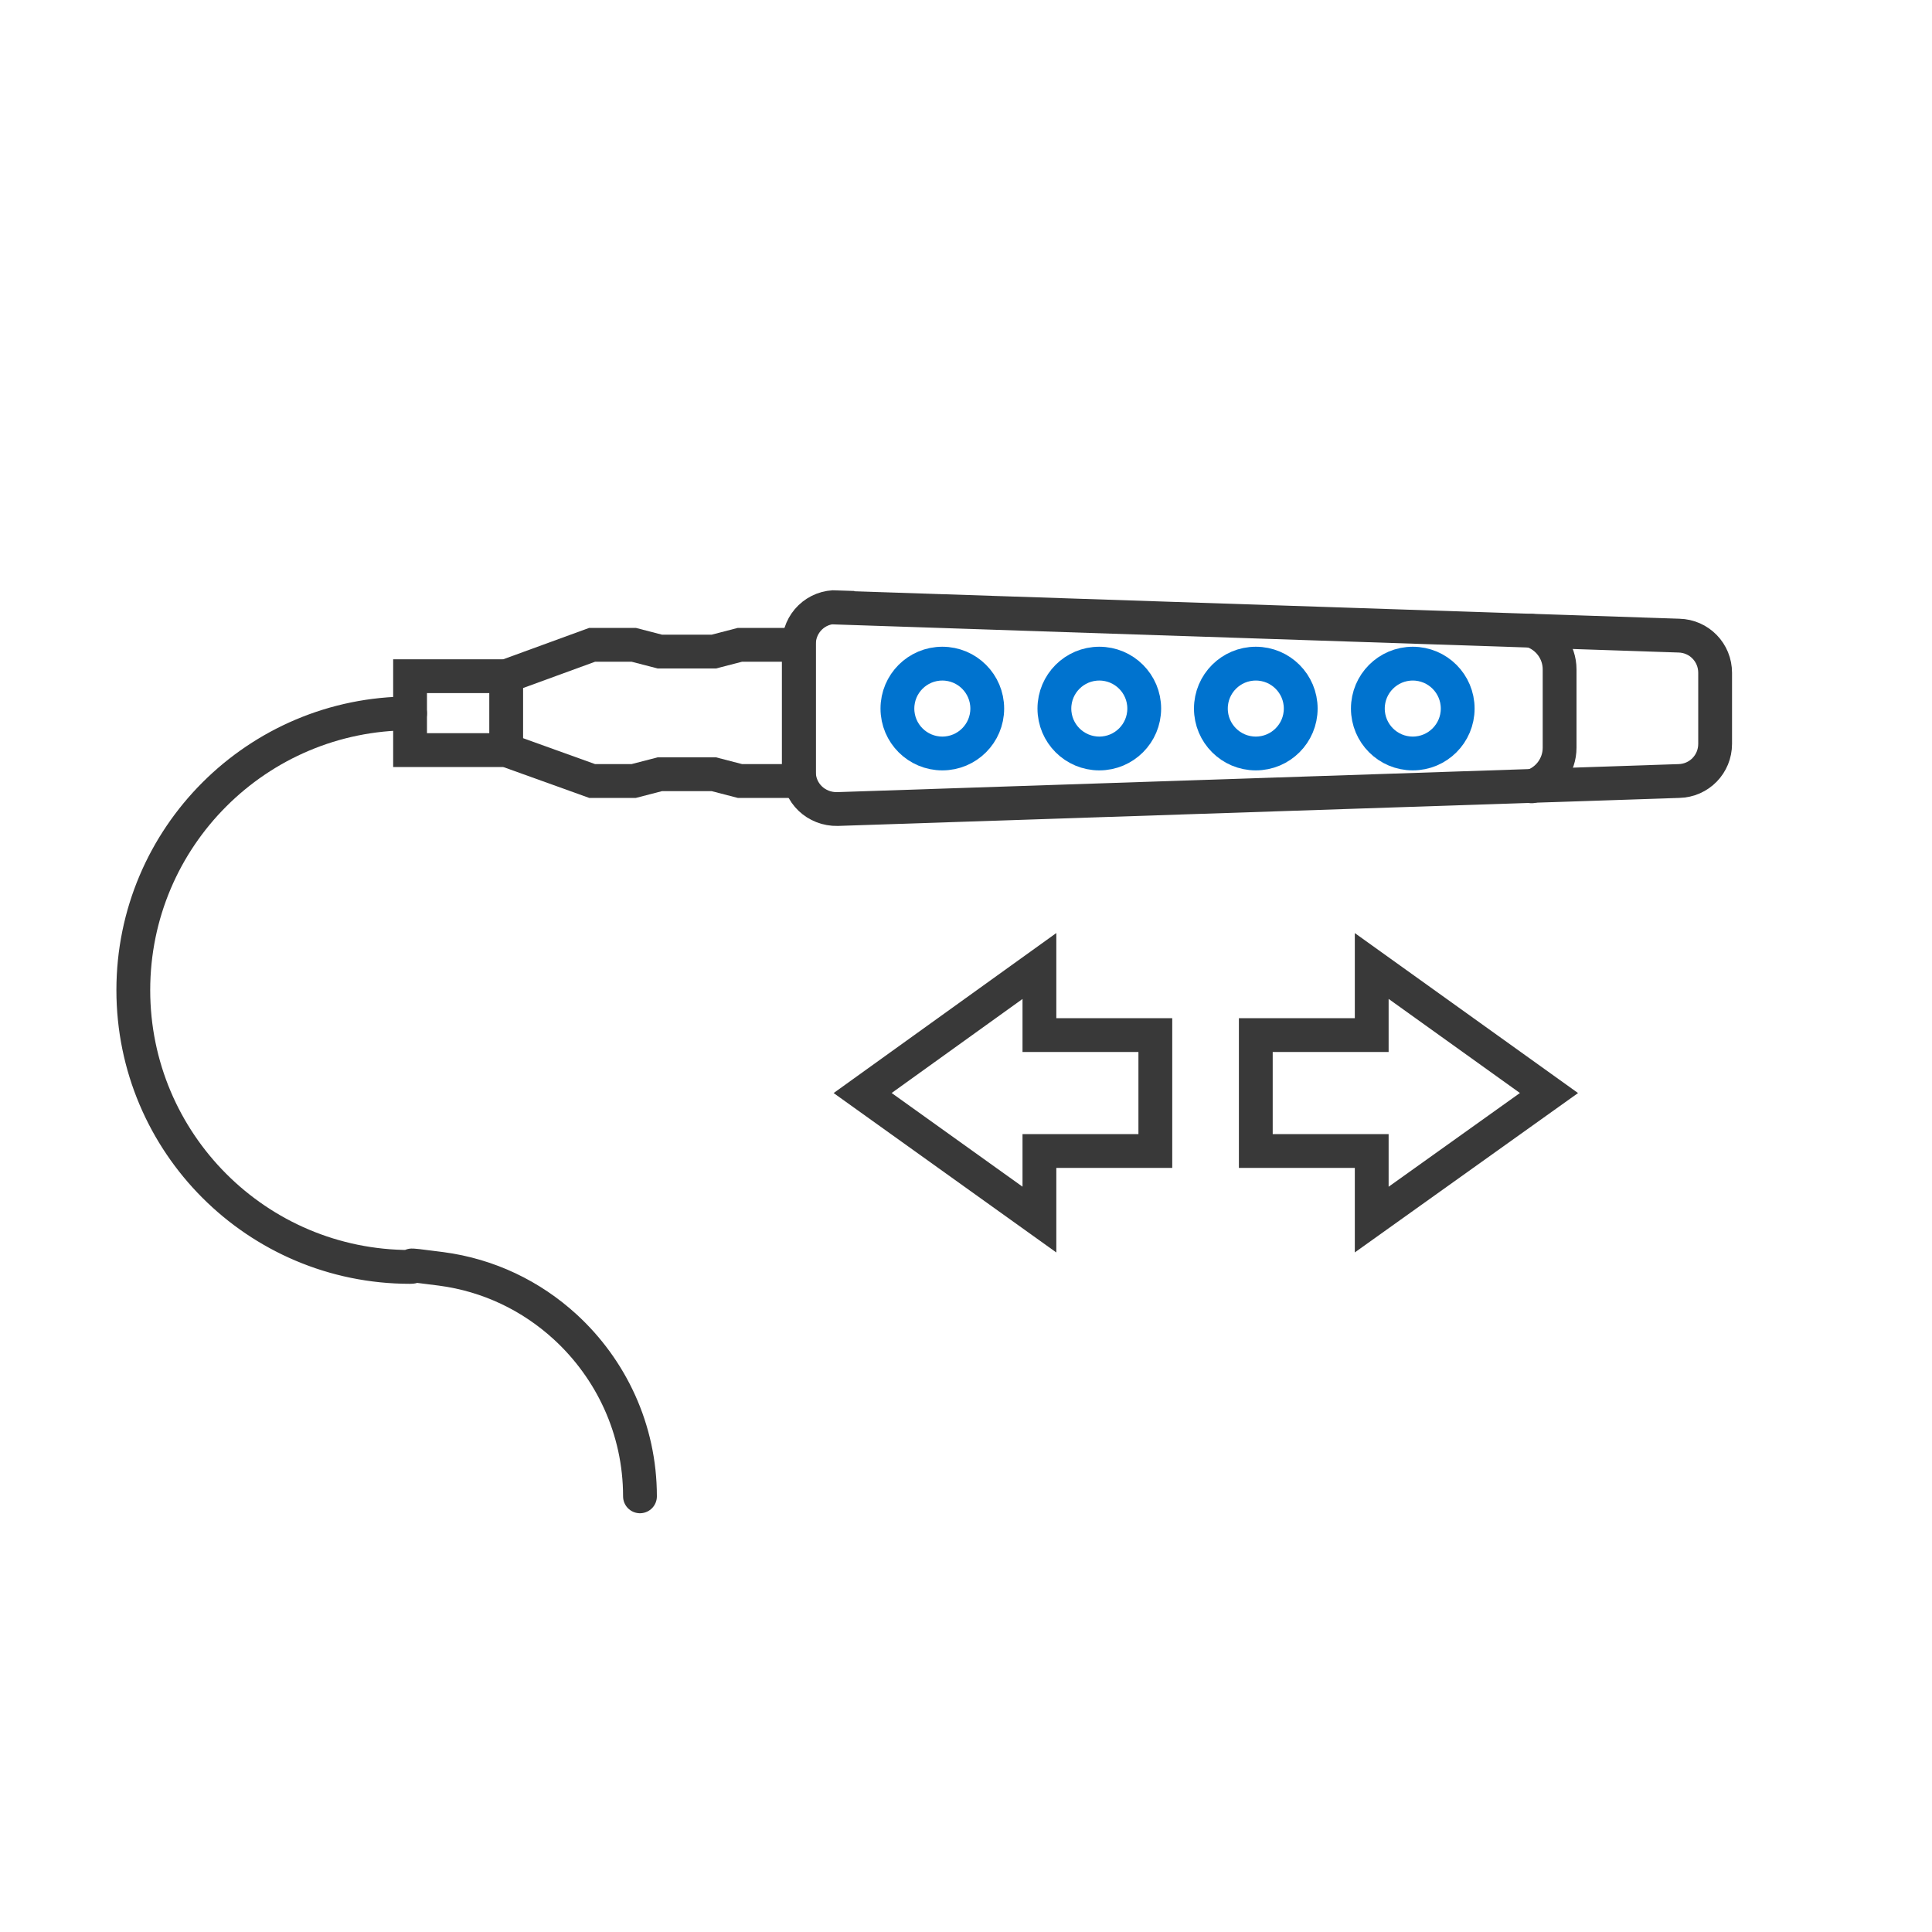 <svg viewBox="0 0 400 400" version="1.1" xmlns="http://www.w3.org/2000/svg" id="Layer_1">
  
  <defs>
    <style>
      .st0 {
        stroke: #393939;
      }

      .st0, .st1 {
        fill: none;
        stroke-linecap: round;
        stroke-miterlimit: 10;
        stroke-width: 7px;
      }

      .st1 {
        stroke: #0073cf;
      }
    </style>
  </defs>
  <g>
    <path d="M173.4,125.8l174.2,5.8c4.2.1,7.5,3.5,7.5,7.7v14.7c0,4.2-3.3,7.6-7.5,7.7l-174.2,5.8c-4.4.1-8-3.3-8-7.7v-26.4c0-4.4,3.6-7.9,8-7.7Z" class="st0"></path>
    <path d="M317.1,130.6c3.4,1.1,5.8,4.3,5.8,8v16.2c0,3.7-2.4,6.9-5.8,8" class="st0"></path>
  </g>
  <g>
    <circle r="9.3" cy="146.7" cx="195.1" class="st1"></circle>
    <circle r="9.3" cy="146.7" cx="227.6" class="st1"></circle>
    <circle r="9.3" cy="146.7" cx="260" class="st1"></circle>
    <circle r="9.3" cy="146.7" cx="292.5" class="st1"></circle>
  </g>
  <polygon points="104.8 140 122.6 133.5 131.2 133.5 136.6 134.9 147.8 134.9 153.2 133.5 165.4 133.5 165.4 161.7 153.2 161.7 147.8 160.3 136.6 160.3 131.2 161.7 122.6 161.7 104.8 155.3 84.9 155.3 84.9 147.6 84.9 140 104.8 140" class="st0"></polygon>
  <path d="M132.5,309.8c0-13.9-6-26.4-15.5-35.1-7-6.4-15.8-10.7-25.7-12s-4.3-.4-6.4-.4c-31.7,0-57.3-25.7-57.3-57.3,0-31.7,25.7-57.3,57.3-57.3" class="st0"></path>
  <line y2="155.3" x2="104.8" y1="140" x1="104.8" class="st0"></line>
  <g>
    <polygon points="215.2 214.3 215.2 200 178.6 226.3 215.2 252.5 215.2 238.3 239.2 238.3 239.2 214.3 215.2 214.3" class="st0"></polygon>
    <polygon points="284 238.3 284 252.5 320.7 226.3 284 200 284 214.3 260 214.3 260 238.3 284 238.3" class="st0"></polygon>
  </g>
</svg>
